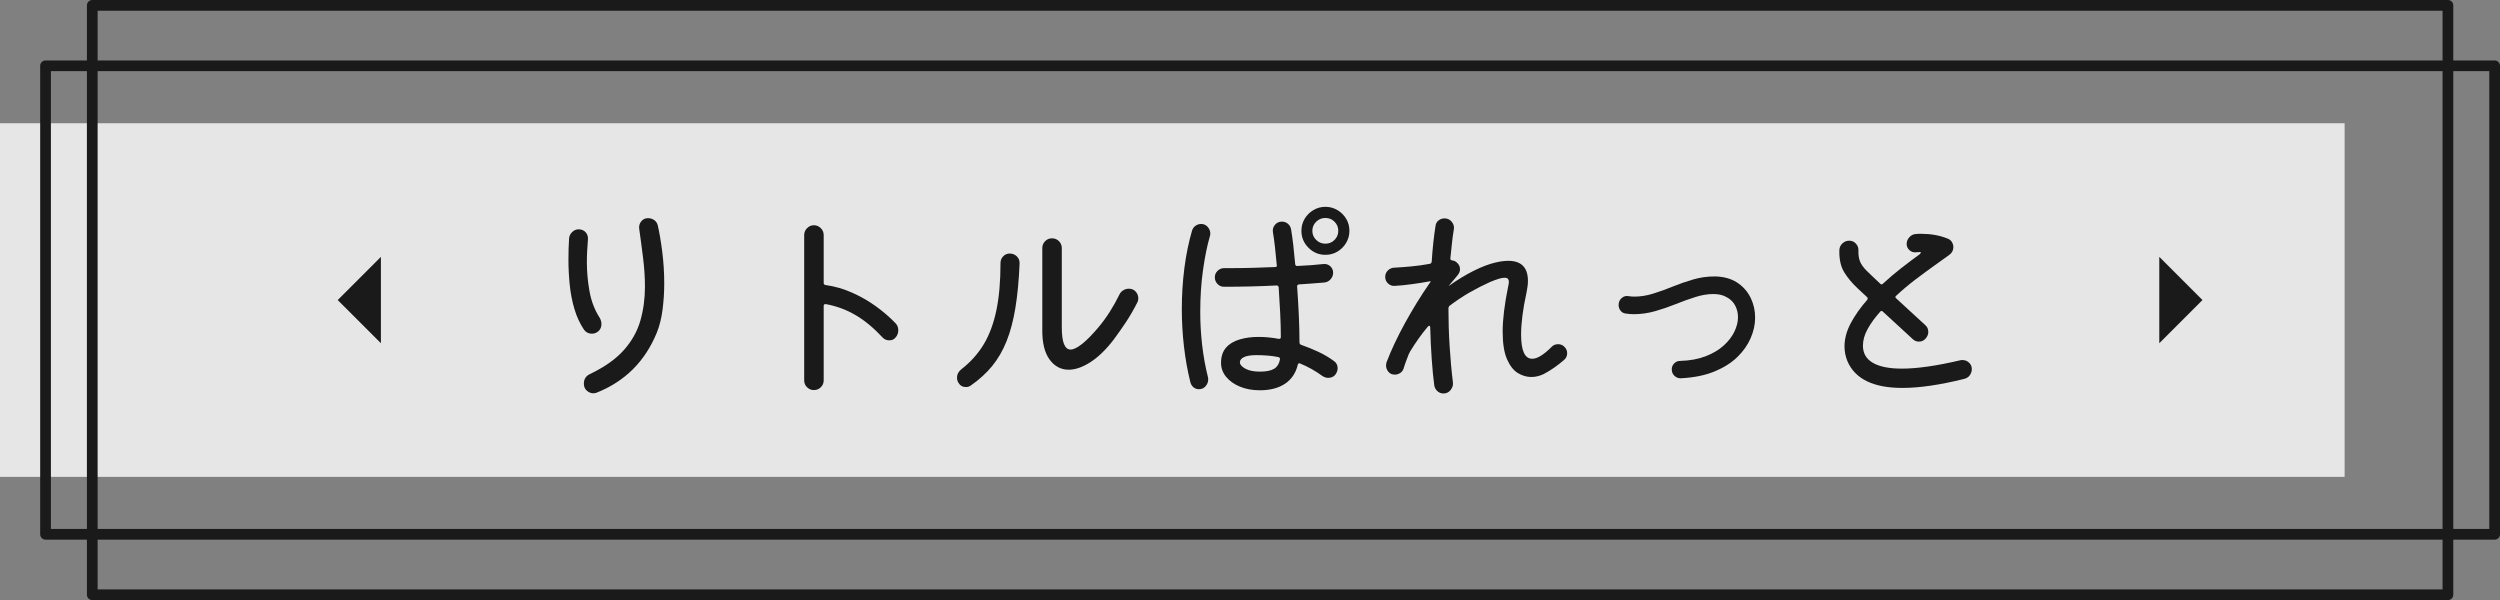 <?xml version="1.0" encoding="UTF-8"?><svg id="_レイヤー_2" xmlns="http://www.w3.org/2000/svg" viewBox="0 0 466.59 112"><rect x="0" y="0" width="466.59" height="112" fill="#808080" stroke="none"/><defs><style>.cls-1{fill:none;stroke:#1a1a1a;stroke-linecap:round;stroke-linejoin:round;stroke-width:2px;}.cls-2{fill:#fff;opacity:.8;}.cls-2,.cls-3{stroke-width:0px;}.cls-3{fill:#1a1a1a;}</style></defs><g id="_レイヤー_1-2"><rect class="cls-2" y="23" width="437.59" height="66"/><path class="cls-3" d="M111.61,61.88c-.35.27-.73.4-1.16.4-.59,0-1.07-.24-1.44-.72-.77-1.15-1.37-2.44-1.8-3.88-.43-1.44-.72-2.95-.88-4.54-.16-1.59-.24-3.14-.24-4.66,0-1.41.04-2.73.12-3.96.03-.45.21-.85.56-1.2.35-.35.76-.52,1.24-.52.53,0,.97.19,1.3.56.33.37.47.83.42,1.36-.05.64-.1,1.32-.14,2.04-.04.72-.06,1.45-.06,2.2,0,1.79.17,3.6.5,5.44.33,1.84.97,3.48,1.9,4.92.21.37.32.76.32,1.16,0,.59-.21,1.05-.64,1.4ZM111.37,73.28c-.19.08-.4.12-.64.12-.43,0-.83-.16-1.2-.48-.37-.32-.56-.76-.56-1.32,0-.85.39-1.45,1.16-1.8,2.72-1.31,4.82-2.79,6.3-4.46,1.48-1.67,2.51-3.49,3.08-5.48.57-1.99.86-4.1.86-6.34,0-1.71-.11-3.47-.34-5.3-.23-1.83-.47-3.69-.74-5.58-.05-.51.08-.95.4-1.34.32-.39.73-.58,1.24-.58.45,0,.85.12,1.18.36.33.24.55.57.66,1,.29,1.28.57,2.89.82,4.84.25,1.95.38,3.95.38,6,0,1.68-.11,3.32-.32,4.92-.21,1.6-.57,3.03-1.08,4.28-2.19,5.33-5.92,9.05-11.2,11.16Z"/><path class="cls-3" d="M167.13,60.32c.35.35.52.79.52,1.32s-.17.99-.52,1.36c-.27.35-.65.52-1.16.52-.48,0-.89-.17-1.24-.52-1.63-1.76-3.29-3.15-5-4.16-1.71-1.01-3.57-1.71-5.6-2.08h-.08c-.21,0-.32.11-.32.32v13.92c0,.48-.17.9-.52,1.26-.35.36-.79.54-1.32.54-.48,0-.9-.17-1.26-.52-.36-.35-.54-.77-.54-1.28v-27.12c0-.51.18-.94.54-1.3s.78-.54,1.26-.54c.51,0,.94.18,1.3.54.36.36.54.79.54,1.3v8.96c0,.19.12.31.36.36,1.71.24,3.35.71,4.94,1.42,1.59.71,3.07,1.55,4.44,2.54,1.37.99,2.59,2.04,3.66,3.16Z"/><path class="cls-3" d="M181.17,71.96c-.27.19-.56.28-.88.28-.64,0-1.12-.28-1.44-.84-.16-.29-.24-.6-.24-.92,0-.59.25-1.09.76-1.52,1.76-1.36,3.17-2.93,4.24-4.72,1.07-1.79,1.85-3.91,2.36-6.38.51-2.47.76-5.39.76-8.78,0-.48.17-.89.5-1.24.33-.35.74-.52,1.22-.52.53,0,.98.18,1.34.54.36.36.53.81.5,1.34-.13,3.15-.39,5.9-.78,8.26-.39,2.36-.93,4.43-1.64,6.2-.71,1.77-1.61,3.33-2.7,4.66-1.09,1.33-2.43,2.55-4,3.64ZM207.81,63.44c-1.44,1.87-2.89,3.26-4.34,4.18-1.45.92-2.79,1.38-4.02,1.38-1.44,0-2.63-.63-3.56-1.9-.93-1.27-1.39-3.14-1.36-5.62v-15.16c0-.51.17-.94.52-1.3.35-.36.77-.54,1.28-.54.53,0,.97.18,1.32.54.35.36.52.79.52,1.3v14.8c0,2.75.55,4.12,1.64,4.12s2.89-1.4,5.24-4.2c1.47-1.76,2.76-3.79,3.88-6.08.16-.35.41-.61.74-.8.33-.19.67-.28,1.02-.28.21,0,.44.04.68.12.35.16.61.39.8.7.19.31.28.63.28.98,0,.27-.05.51-.16.72-.67,1.33-1.39,2.58-2.16,3.74-.77,1.16-1.55,2.26-2.32,3.3Z"/><path class="cls-3" d="M224.17,41.8c.51,0,.92.19,1.24.56.32.37.48.79.48,1.24,0,.08,0,.16-.02.24-.01.08-.03.16-.06.24-.51,1.73-.93,3.83-1.28,6.28-.35,2.45-.52,5.08-.52,7.88,0,1.97.11,3.99.34,6.04.23,2.05.59,4.09,1.1,6.12.03.08.04.16.04.24v.2c0,.45-.16.87-.48,1.24-.32.37-.73.56-1.24.56-.37,0-.71-.11-1-.34s-.49-.54-.6-.94c-.53-2.13-.93-4.36-1.2-6.68-.27-2.32-.4-4.65-.4-7,0-2.61.16-5.17.48-7.66.32-2.49.8-4.83,1.44-7.02.13-.37.35-.67.66-.88.31-.21.65-.32,1.02-.32ZM248.93,67.36c.48.32.72.77.72,1.36,0,.37-.12.75-.36,1.12-.32.45-.79.68-1.4.68-.35,0-.69-.11-1.04-.32-1.36-.99-2.76-1.77-4.2-2.36-.05-.03-.11-.04-.16-.04-.13,0-.23.09-.28.28-.37,1.55-1.17,2.73-2.38,3.54-1.21.81-2.78,1.22-4.7,1.22-1.39,0-2.63-.23-3.72-.68-1.09-.45-1.95-1.07-2.58-1.84-.63-.77-.94-1.64-.94-2.6,0-1.17.31-2.11.92-2.82.61-.71,1.45-1.22,2.52-1.54,1.07-.32,2.25-.48,3.56-.48,1.23,0,2.48.12,3.76.36h.08c.21,0,.32-.11.32-.32,0-1.39-.04-2.88-.12-4.48s-.17-3.2-.28-4.8c-.03-.24-.16-.36-.4-.36-1.57.08-3.19.14-4.86.18-1.67.04-3.31.06-4.94.06-.48,0-.89-.17-1.22-.52-.33-.35-.5-.76-.5-1.24s.17-.89.52-1.22.76-.5,1.24-.5h1.56c1.25,0,2.56-.02,3.92-.06,1.36-.04,2.69-.09,4-.14.27,0,.37-.12.32-.36-.11-1.23-.22-2.37-.34-3.42-.12-1.05-.25-1.97-.38-2.74-.08-.51.05-.96.38-1.36.33-.4.77-.6,1.3-.6.43,0,.8.13,1.12.4.32.27.52.63.6,1.08.13.8.27,1.76.4,2.88.13,1.12.25,2.32.36,3.6.05.24.19.35.4.32,1.81-.08,3.43-.2,4.84-.36.51-.05.94.08,1.3.4.36.32.54.73.54,1.24,0,.43-.15.82-.46,1.18-.31.36-.69.57-1.14.62-.67.05-1.41.11-2.22.18-.81.07-1.67.13-2.58.18-.24.05-.35.19-.32.4.13,1.79.24,3.59.32,5.42.08,1.83.12,3.5.12,5.02,0,.21.11.36.32.44,1.15.4,2.24.85,3.28,1.34,1.04.49,1.97,1.05,2.8,1.66ZM235.13,69.36c1.17,0,2.05-.17,2.64-.52.59-.35.96-.93,1.12-1.76v-.08c0-.19-.11-.31-.32-.36-.67-.13-1.33-.23-2-.28-.67-.05-1.35-.08-2.04-.08-1.09,0-1.89.13-2.38.38-.49.25-.74.57-.74.94,0,.43.33.83,1,1.2.67.37,1.57.56,2.72.56ZM247.37,38.6c.83,0,1.58.21,2.26.62.68.41,1.22.95,1.62,1.62.4.67.6,1.41.6,2.24s-.21,1.58-.62,2.26c-.41.68-.95,1.22-1.62,1.62-.67.4-1.41.6-2.24.6-1.23,0-2.28-.44-3.16-1.32-.88-.88-1.32-1.93-1.32-3.16,0-.83.2-1.57.6-2.24.4-.67.94-1.21,1.62-1.62.68-.41,1.43-.62,2.26-.62ZM247.37,45.48c.67,0,1.23-.23,1.7-.7.47-.47.7-1.03.7-1.7s-.23-1.23-.7-1.7c-.47-.47-1.03-.7-1.7-.7s-1.24.23-1.72.7c-.48.47-.72,1.03-.72,1.7s.24,1.23.72,1.7c.48.47,1.05.7,1.72.7Z"/><path class="cls-3" d="M291.97,64.72c.35.35.52.75.52,1.2,0,.51-.19.92-.56,1.24-1.25,1.09-2.52,1.97-3.8,2.64-.32.16-.68.29-1.08.4-.4.11-.83.16-1.28.16-.83,0-1.65-.24-2.46-.72-.81-.48-1.49-1.34-2.04-2.58-.55-1.24-.82-2.98-.82-5.22,0-1.12.09-2.38.26-3.78.17-1.4.43-2.95.78-4.66.03-.13.05-.27.08-.4.03-.13.04-.27.04-.4,0-.21-.05-.39-.16-.54-.11-.15-.33-.22-.68-.22-.53,0-1.43.27-2.68.8-1.31.59-2.59,1.24-3.84,1.96-1.25.72-2.49,1.55-3.72,2.48-.13.13-.2.28-.2.44,0,2.35.07,4.71.22,7.08s.35,4.64.62,6.8c.05.51-.09.97-.44,1.4-.35.43-.79.64-1.32.64-.43,0-.8-.14-1.12-.42-.32-.28-.52-.63-.6-1.06-.19-1.41-.35-3.05-.48-4.92-.13-1.87-.23-3.83-.28-5.88,0-.19-.04-.3-.12-.34-.08-.04-.19,0-.32.14-.59.69-1.16,1.43-1.72,2.22-.56.79-1.11,1.62-1.64,2.5-.03.08-.05.15-.08.2-.03.05-.07.12-.12.2-.16.43-.33.87-.5,1.32-.17.45-.33.91-.46,1.36-.11.35-.31.63-.62.84-.31.21-.65.32-1.02.32-.51,0-.91-.17-1.2-.52-.29-.35-.44-.73-.44-1.16,0-.11,0-.21.02-.3.01-.09.03-.19.06-.3.85-2.24,1.99-4.67,3.42-7.28,1.43-2.61,2.98-5.13,4.66-7.56.11-.13.16-.23.16-.28v-.04c-1.15.21-2.31.4-3.5.56-1.19.16-2.26.27-3.22.32-.48.03-.89-.13-1.24-.46-.35-.33-.52-.74-.52-1.22s.17-.89.52-1.22c.35-.33.75-.5,1.2-.5.96-.05,2.02-.13,3.18-.24,1.16-.11,2.3-.27,3.42-.48.19-.03.31-.16.36-.4.16-2.51.4-4.75.72-6.72.05-.4.24-.73.56-.98.32-.25.69-.38,1.12-.38.56,0,1.01.22,1.36.66s.47.93.36,1.46c-.13.77-.25,1.61-.34,2.5-.09.89-.19,1.85-.3,2.86v.08c0,.13.11.23.32.28.32.03.6.15.84.36.43.35.64.77.64,1.28,0,.4-.15.77-.44,1.12-.11.13-.23.28-.36.44-.13.16-.27.32-.4.48-.11.11-.4.45-.88,1.04v.04c1.57-1.12,3.11-2.05,4.6-2.8,1.49-.75,2.85-1.27,4.08-1.56.45-.11.88-.19,1.28-.24.4-.05.77-.08,1.12-.08,2.45,0,3.68,1.25,3.68,3.76,0,.35-.03.7-.08,1.06-.05.36-.12.75-.2,1.18-.35,1.57-.6,3.01-.76,4.32-.16,1.31-.24,2.45-.24,3.44,0,3.01.69,4.52,2.08,4.52.93,0,2.13-.73,3.6-2.2.32-.35.73-.52,1.24-.52.45,0,.84.16,1.16.48Z"/><path class="cls-3" d="M313.77,70.6c-.48.03-.89-.12-1.24-.44-.35-.32-.52-.73-.52-1.24,0-.43.15-.79.46-1.1.31-.31.67-.46,1.1-.46,1.81-.05,3.39-.34,4.74-.86,1.35-.52,2.47-1.18,3.36-1.98.89-.8,1.57-1.67,2.02-2.6.45-.93.68-1.84.68-2.72,0-.8-.18-1.53-.54-2.2-.36-.67-.9-1.19-1.62-1.56-.37-.21-.77-.36-1.18-.44-.41-.08-.85-.12-1.3-.12-1.04,0-2.15.19-3.32.56-1.17.37-2.39.81-3.66,1.32-1.27.51-2.55.95-3.86,1.32s-2.63.56-3.96.56c-.48,0-.99-.04-1.52-.12-.4-.05-.72-.23-.96-.54-.24-.31-.36-.66-.36-1.06,0-.53.19-.97.58-1.3s.83-.45,1.34-.34c.19.03.36.05.52.06.16.01.33.02.52.02,1.15,0,2.31-.19,3.5-.56,1.19-.37,2.41-.81,3.66-1.32,1.25-.51,2.52-.95,3.8-1.32,1.28-.37,2.57-.56,3.88-.56h.48c.16,0,.32.01.48.04,1.44.13,2.66.57,3.66,1.3,1,.73,1.76,1.65,2.28,2.76.52,1.11.78,2.3.78,3.58s-.27,2.52-.82,3.8c-.55,1.28-1.38,2.47-2.5,3.56-1.12,1.09-2.55,1.99-4.28,2.7-1.73.71-3.8,1.13-6.2,1.26Z"/><path class="cls-3" d="M368.01,68.88c0,.43-.13.81-.38,1.16-.25.35-.61.57-1.06.68-4.51,1.12-8.35,1.68-11.52,1.68-5.39,0-8.8-1.65-10.24-4.96-.19-.45-.33-.91-.42-1.38-.09-.47-.14-.93-.14-1.38,0-1.47.4-2.94,1.2-4.42s1.81-2.91,3.04-4.3c.13-.19.12-.36-.04-.52l-1.64-1.52c-1.09-1.01-1.97-2.05-2.62-3.12-.65-1.07-.95-2.45-.9-4.16.03-.48.22-.89.58-1.22.36-.33.78-.5,1.26-.5.51,0,.93.19,1.26.56.33.37.49.8.46,1.28-.03.77.07,1.44.28,2s.64,1.16,1.28,1.8c.24.24.58.57,1.02.98.44.41.94.89,1.5,1.42.16.16.32.16.48,0,1.12-1.04,2.27-2.02,3.46-2.94s2.31-1.77,3.38-2.54c.13-.11.21-.21.24-.3.03-.09-.03-.14-.16-.14-.11,0-.21,0-.32.02-.11.01-.21.02-.32.02-.48.08-.91-.04-1.28-.36-.37-.32-.56-.72-.56-1.2,0-.45.17-.87.5-1.24.33-.37.73-.57,1.18-.6.19-.03.37-.04.56-.04h.56c.85,0,1.69.07,2.52.22.83.15,1.63.38,2.4.7.32.13.57.35.74.64.17.29.26.6.26.92,0,.61-.27,1.11-.8,1.48-.77.56-1.71,1.23-2.82,2.02-1.11.79-2.27,1.65-3.5,2.58-1.23.93-2.41,1.93-3.56,3-.19.16-.19.32,0,.48,1.04.96,2.05,1.89,3.02,2.78.97.89,1.78,1.63,2.42,2.22.37.32.56.75.56,1.28,0,.43-.16.83-.48,1.2-.32.4-.75.6-1.28.6-.45,0-.85-.17-1.2-.52l-5.52-5.08c-.19-.19-.36-.17-.52.04-.96,1.07-1.73,2.13-2.32,3.2-.59,1.07-.88,2.11-.88,3.12,0,1.41.62,2.48,1.86,3.2,1.24.72,3.05,1.08,5.42,1.08,2.85,0,6.48-.52,10.88-1.56.11-.03.25-.04.44-.04.45,0,.85.16,1.2.48.35.32.52.72.52,1.2Z"/><polygon class="cls-3" points="403 64.06 411.06 56 403 47.94 403 64.06"/><polygon class="cls-3" points="71.09 64.06 63.03 56 71.09 47.94 71.09 64.06"/><rect class="cls-1" x="8.5" y="12.28" width="457.09" height="87.44"/><rect class="cls-1" x="17.22" y="1" width="439.65" height="110"/></g></svg>